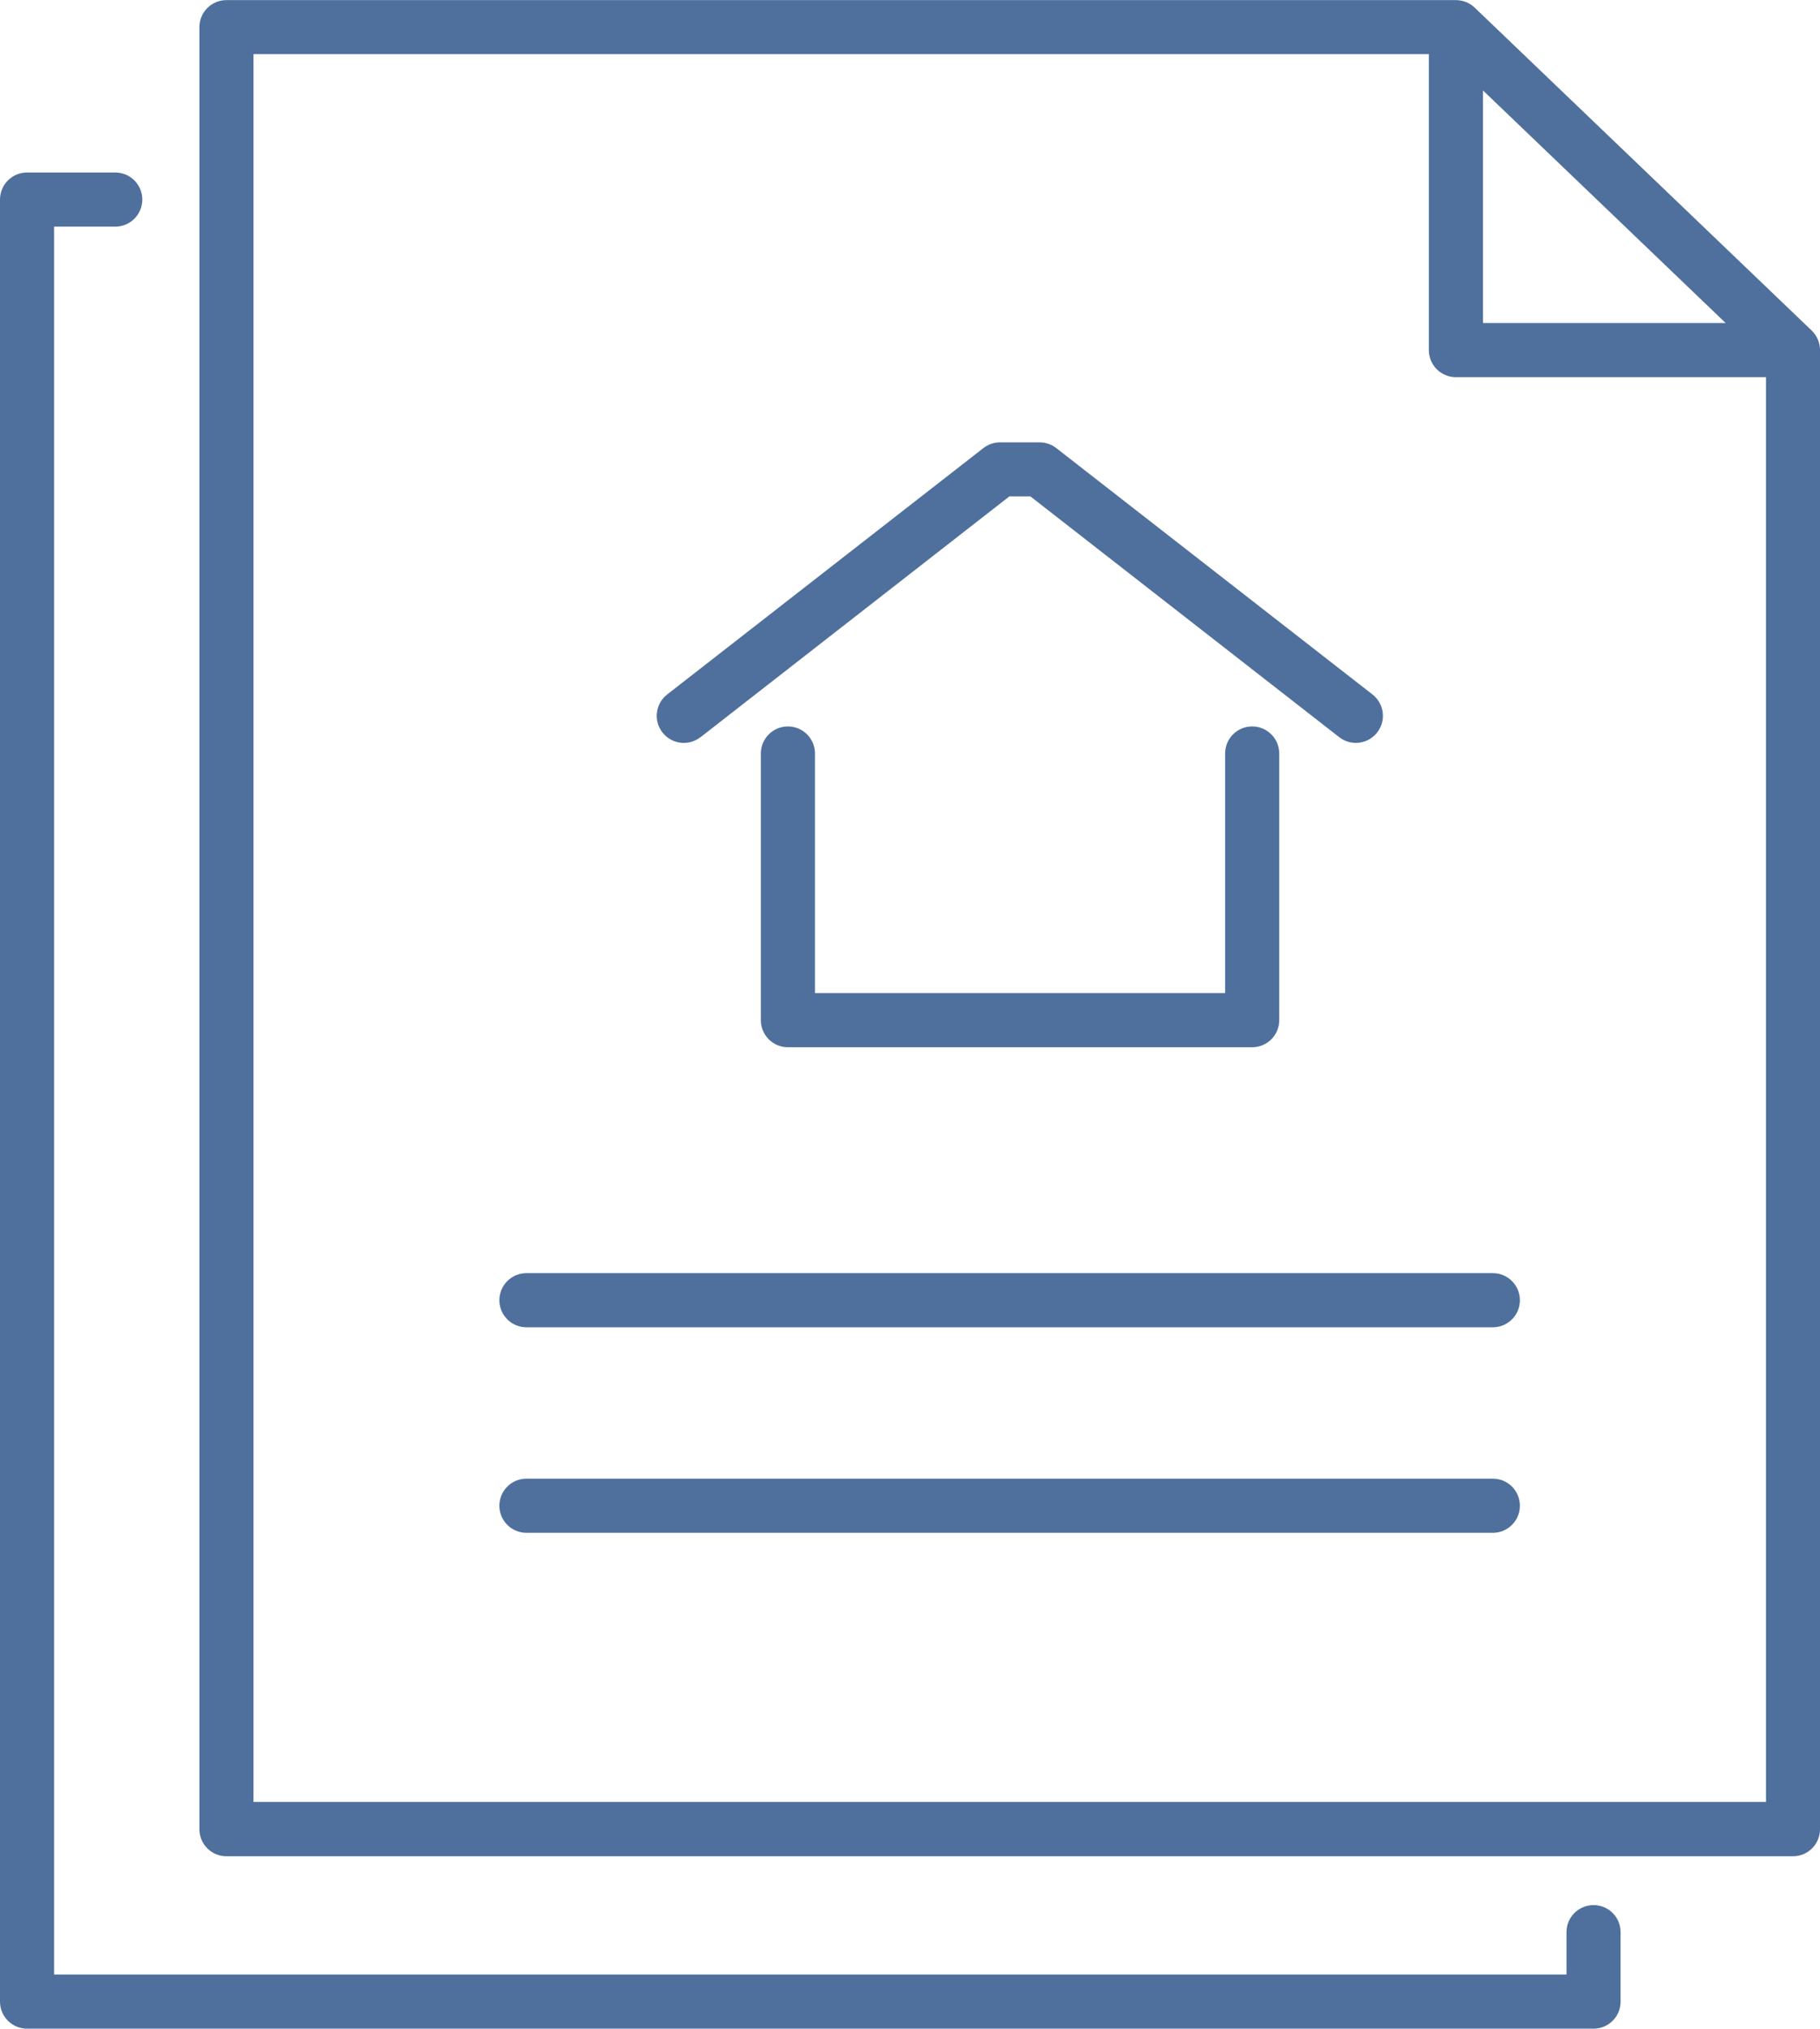 <?xml version="1.0" encoding="UTF-8"?>
<svg id="Layer_2" data-name="Layer 2" xmlns="http://www.w3.org/2000/svg" viewBox="0 0 171.51 191.1">
  <defs>
    <style>
      .cls-1 {
        fill: #4f709c;
      }
    </style>
  </defs>
  <g id="icons">
    <g>
      <path class="cls-1" d="m171.51,32.86c-.03-.56-.24-1.08-.57-1.49-.07-.08-.14-.16-.21-.23L138.96.71s0,0,0,0c0,0,0,0,0,0,0,0,0,0,0,0-.45-.43-1.06-.69-1.74-.7H21.34c-1.41,0-2.55,1.14-2.55,2.55v169.75c0,1.41,1.14,2.55,2.55,2.55h147.62c1.41,0,2.55-1.14,2.55-2.55V33s0-.1,0-.14Zm-31.76-24.34l22.87,21.91h-22.87V8.52Zm26.67,161.22H23.89V5.1h110.76v27.88c0,1.41,1.14,2.55,2.55,2.55h29.22v134.21Z"/>
      <path class="cls-1" d="m47.06,122.48c0,1.41,1.14,2.55,2.55,2.55h91.07c1.41,0,2.55-1.14,2.55-2.55s-1.14-2.55-2.55-2.55H49.61c-1.41,0-2.55,1.14-2.55,2.55Z"/>
      <path class="cls-1" d="m140.68,139.29H49.61c-1.41,0-2.55,1.14-2.55,2.55s1.14,2.55,2.55,2.55h91.07c1.41,0,2.55-1.14,2.55-2.55s-1.14-2.55-2.55-2.55Z"/>
      <path class="cls-1" d="m150.17,179.46c-1.41,0-2.55,1.14-2.55,2.55v3.99H5.1V21.35h5.76c1.41,0,2.55-1.14,2.55-2.55s-1.14-2.55-2.55-2.55H2.55c-1.41,0-2.55,1.14-2.55,2.55v169.75c0,1.41,1.14,2.55,2.55,2.55h147.62c1.41,0,2.55-1.14,2.55-2.55v-6.54c0-1.41-1.14-2.55-2.55-2.55Z"/>
      <path class="cls-1" d="m66.02,69.44l29.1-22.68h1.98l29.1,22.68c.47.36,1.02.54,1.57.54.76,0,1.51-.34,2.01-.98.87-1.11.67-2.71-.44-3.58l-29.8-23.21c-.45-.35-1-.54-1.57-.54h-3.73c-.57,0-1.12.19-1.57.54l-29.8,23.21c-1.11.87-1.31,2.47-.44,3.58.87,1.11,2.47,1.31,3.58.44Z"/>
      <path class="cls-1" d="m74.25,68.43c-1.41,0-2.55,1.14-2.55,2.55v25.12c0,1.41,1.14,2.55,2.55,2.55h43.75c1.41,0,2.55-1.14,2.55-2.55v-25.12c0-1.41-1.14-2.55-2.55-2.55s-2.55,1.14-2.55,2.55v22.57h-38.65v-22.57c0-1.41-1.14-2.55-2.55-2.55Z"/>
    </g>
  </g>
</svg>